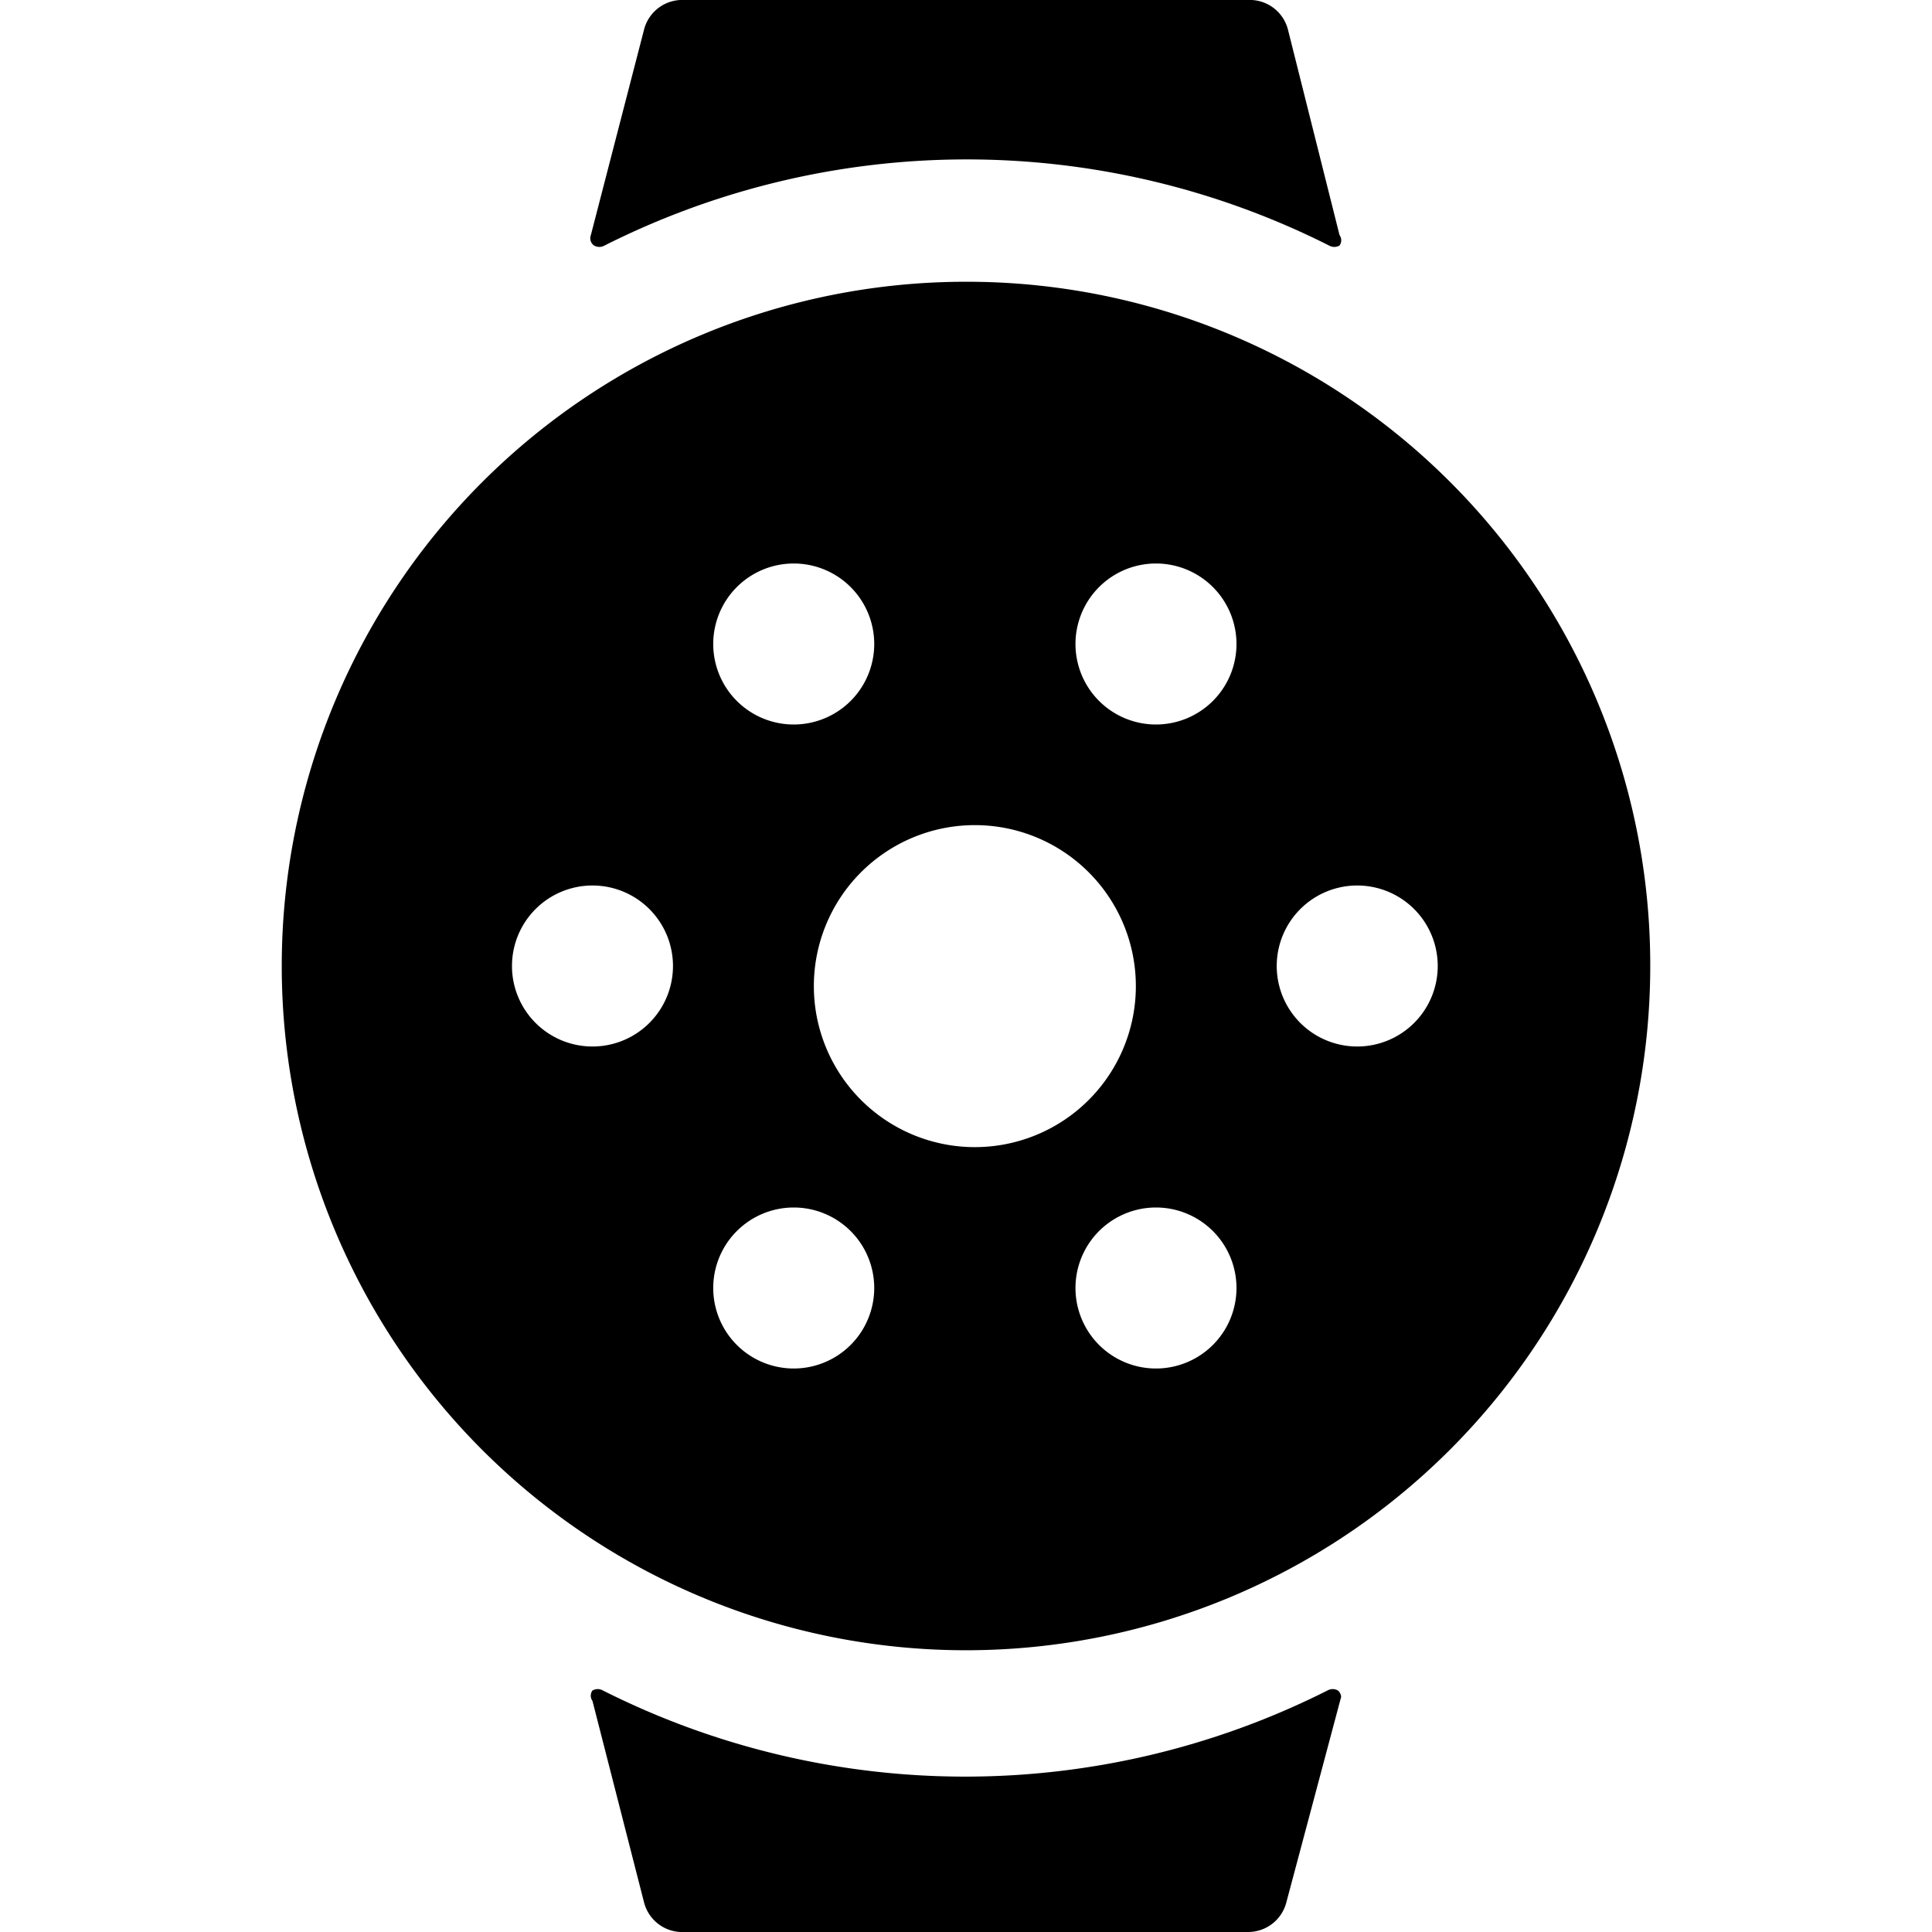 <svg xmlns="http://www.w3.org/2000/svg" viewBox="0 0 24 24"><g><path d="M12 3.5a8.5 8.5 0 1 0 8.5 8.5A8.49 8.49 0 0 0 12 3.5ZM9.86 7a1 1 0 1 1 -1 1 1 1 0 0 1 1 -1Zm-2.5 6a1 1 0 1 1 1 -1 1 1 0 0 1 -1 1Zm2.5 4a1 1 0 1 1 1 -1 1 1 0 0 1 -1 1Zm0.25 -4.75a2 2 0 1 1 2 2 2 2 0 0 1 -2 -2ZM14.36 17a1 1 0 1 1 1 -1 1 1 0 0 1 -1 1Zm0 -8a1 1 0 1 1 1 -1 1 1 0 0 1 -1 1Zm2.5 4a1 1 0 1 1 1 -1 1 1 0 0 1 -1 1Z" fill="#000000" stroke-width="1"></path><path d="M7.38 3.05a0.13 0.13 0 0 0 0.13 0 10 10 0 0 1 9 0 0.13 0.13 0 0 0 0.13 0 0.11 0.11 0 0 0 0 -0.13L16 0.37a0.49 0.49 0 0 0 -0.5 -0.37h-7a0.49 0.49 0 0 0 -0.5 0.37l-0.66 2.55a0.11 0.11 0 0 0 0.04 0.13Z" fill="#000000" stroke-width="1"></path><path d="M16.62 21a0.13 0.13 0 0 0 -0.13 0 10 10 0 0 1 -9 0 0.13 0.13 0 0 0 -0.13 0 0.11 0.11 0 0 0 0 0.13l0.64 2.5a0.49 0.49 0 0 0 0.5 0.37h7a0.49 0.49 0 0 0 0.48 -0.37l0.68 -2.55a0.11 0.11 0 0 0 -0.04 -0.08Z" fill="#000000" stroke-width="1"></path></g></svg>
